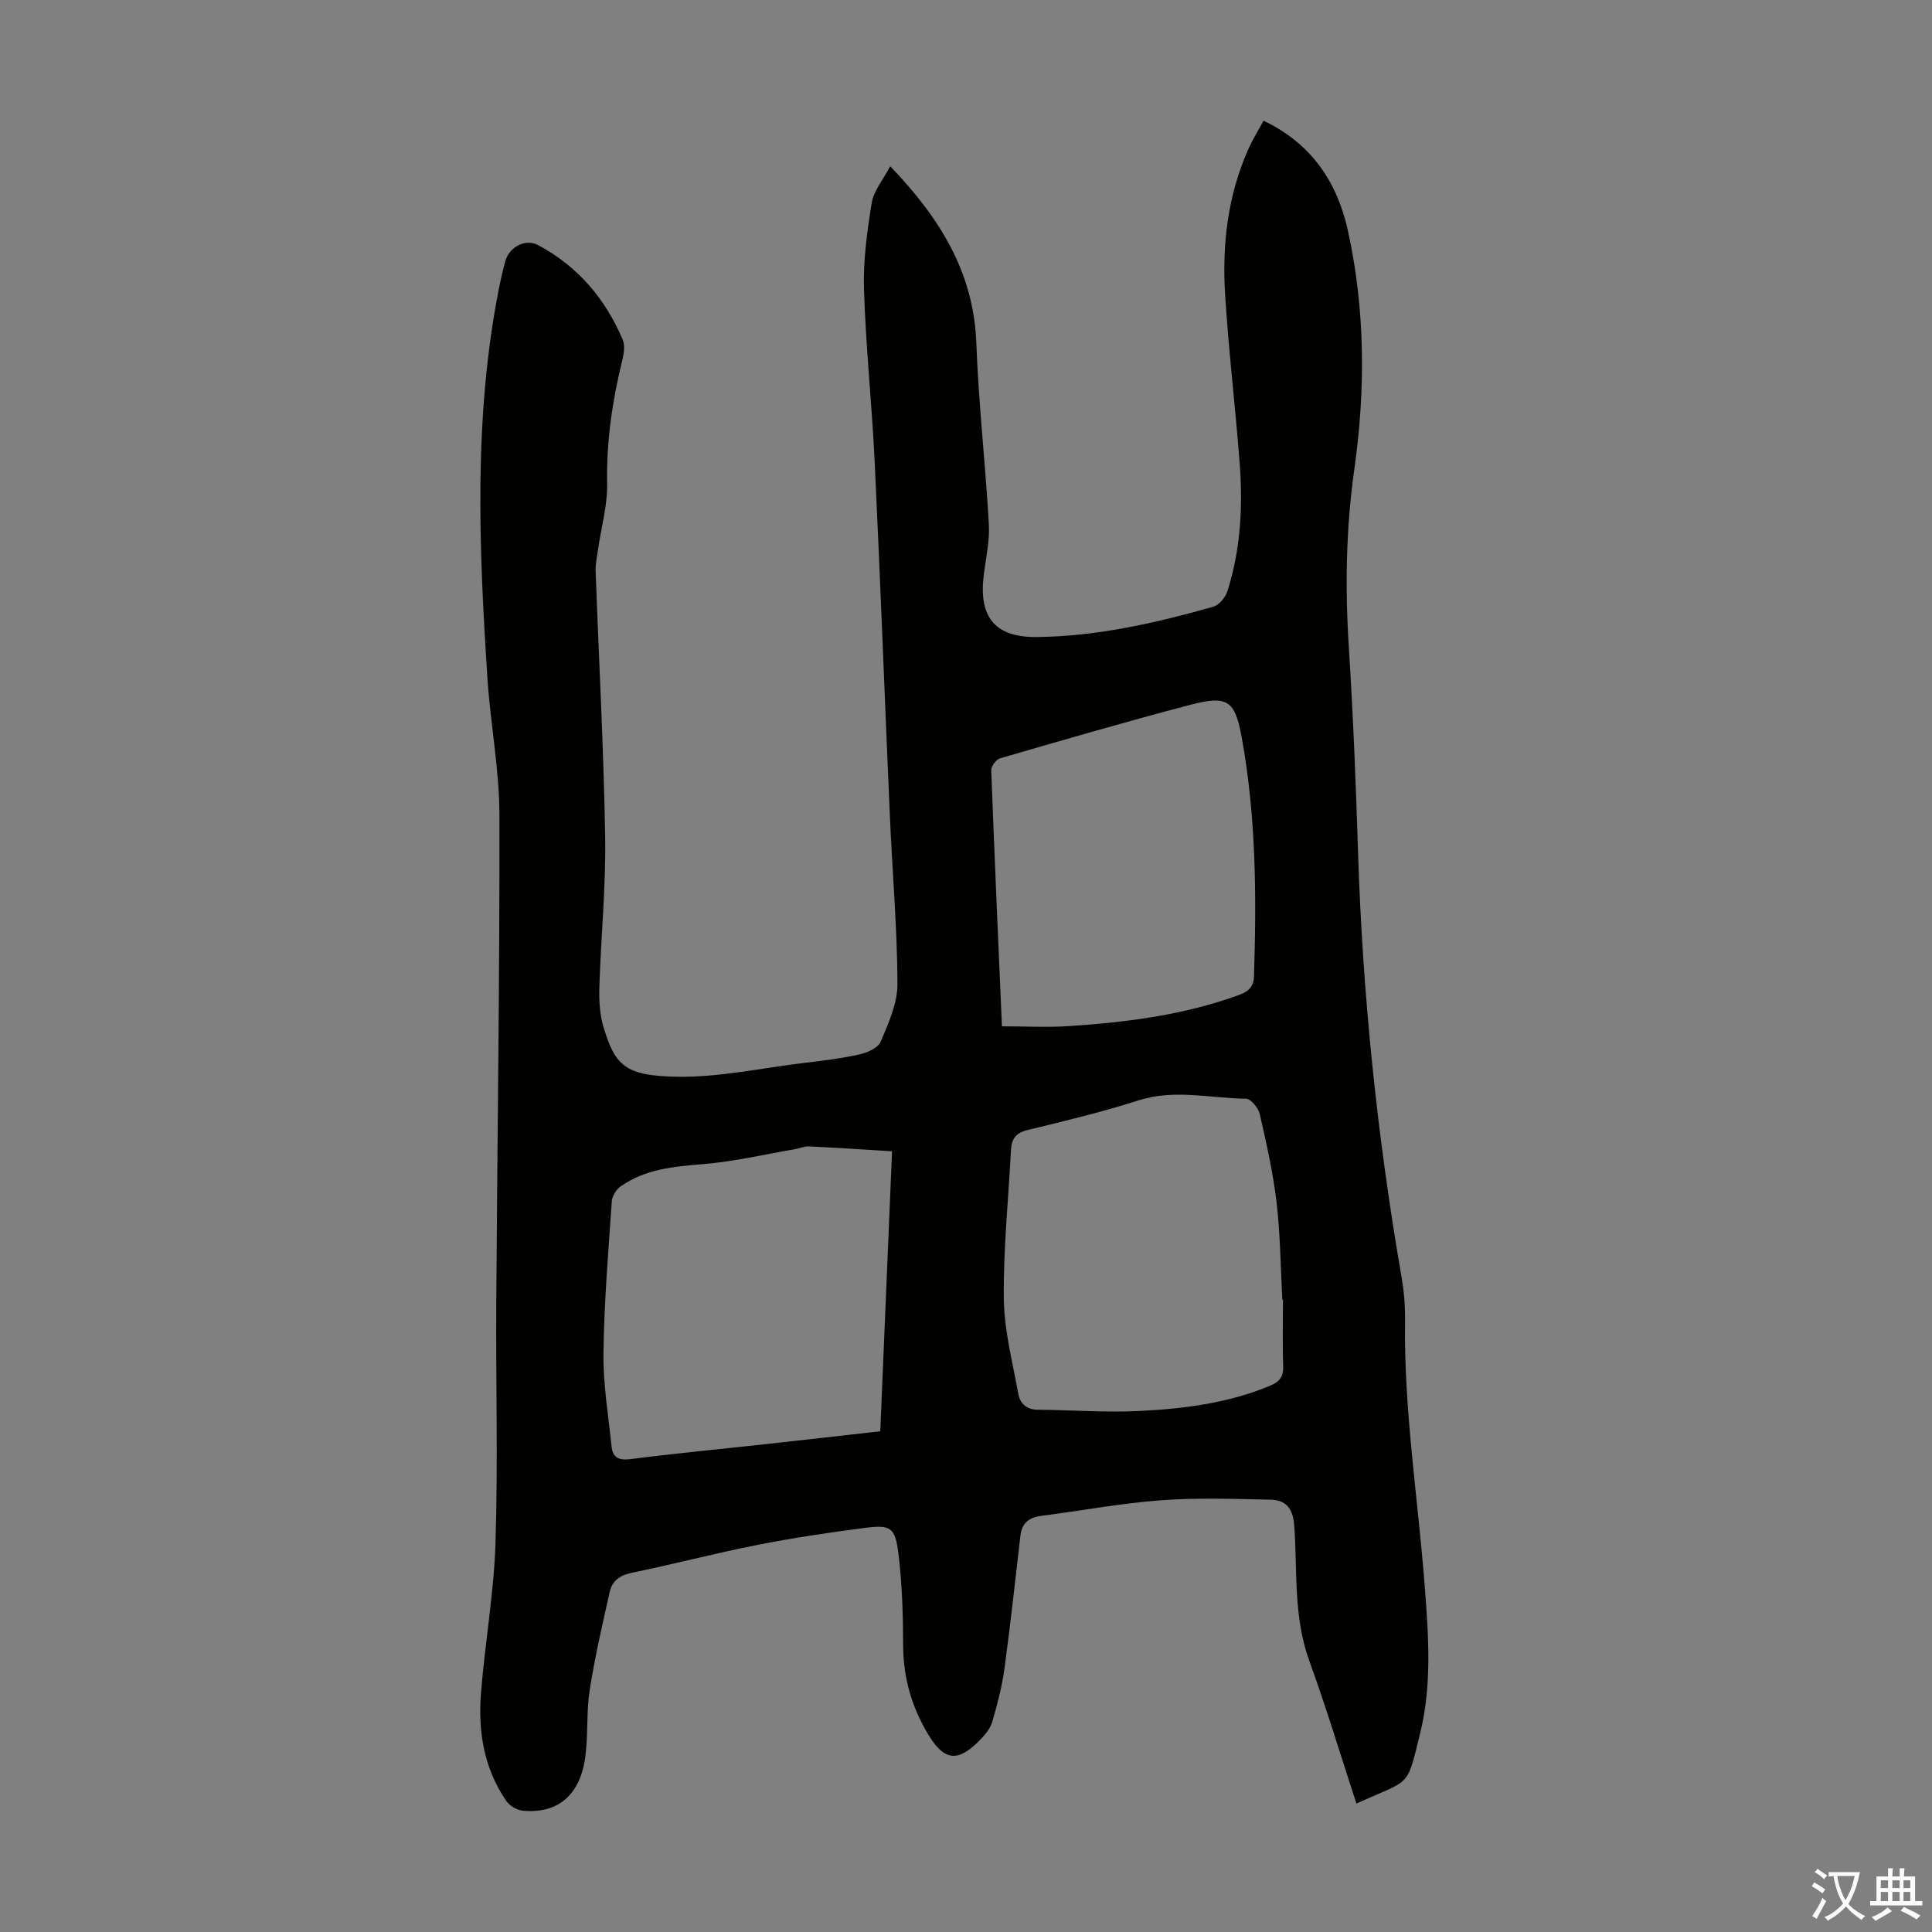 <svg enable-background="new 0 0 400 400" viewBox="0 0 400 400" xmlns="http://www.w3.org/2000/svg"><rect x="0" y="0" width="400" height="400" fill="#808080" stroke="none"/><path d="m184.31 34.42c10.33 10.76 17.29 22 17.83 36.64.46 12.5 1.89 24.97 2.59 37.46.2 3.53-.64 7.11-1.07 10.67-1.04 8.67 2.43 12.78 10.96 12.7 12.52-.12 24.61-2.9 36.57-6.27 1.19-.34 2.49-1.88 2.9-3.14 2.78-8.64 3.25-17.58 2.57-26.55-.88-11.71-2.31-23.38-3.02-35.1-.62-10.24.55-20.35 4.78-29.87.89-2.01 2.06-3.9 3.18-5.97 9.94 4.73 15.27 12.75 17.47 22.76 3.59 16.33 3.66 32.87 1.33 49.39-1.73 12.25-1.93 24.49-1.14 36.82.89 14.06 1.46 28.15 1.9 42.24.93 29.68 3.97 59.14 9.05 88.39.51 2.96.73 6.01.69 9.02-.25 18.41 2.68 36.57 4.08 54.85.78 10.16 1.52 20.38-.96 30.41-2.85 11.57-1.8 9.35-13.19 14.54-3.23-9.87-6.21-19.8-9.75-29.53-3.31-9.1-2.46-18.56-3.11-27.87-.26-3.76-1.69-5.45-4.99-5.52-7.58-.16-15.19-.43-22.73.13-8.24.62-16.4 2.17-24.6 3.21-2.55.32-4.07 1.45-4.38 4.07-1.07 9.2-2.06 18.41-3.31 27.58-.51 3.72-1.47 7.41-2.53 11.02-.42 1.42-1.54 2.74-2.61 3.83-4.52 4.58-7.32 4.25-10.6-1.16-3.43-5.67-5.21-11.75-5.23-18.46-.02-6.36-.21-12.75-.98-19.05-.67-5.47-1.6-6.01-7.02-5.32-7.42.96-14.83 2.07-22.17 3.52-8.77 1.73-17.43 4-26.18 5.81-2.44.51-3.92 1.75-4.41 3.93-1.51 6.73-3.07 13.47-4.14 20.28-.7 4.51-.31 9.18-.89 13.72-1.03 8.02-5.68 11.98-12.98 11.28-1.21-.12-2.72-1.01-3.41-2.02-4.57-6.65-5.84-14.26-5.24-22.09.8-10.47 2.69-20.89 3.02-31.36.52-16.66.05-33.34.16-50.01.21-33.57.72-67.15.65-100.72-.02-9.46-1.88-18.91-2.49-28.38-1.74-26.83-2.88-53.65 2.33-80.29.39-1.97.84-3.94 1.36-5.88.8-2.98 4.15-4.81 6.84-3.37 8.18 4.37 13.9 11.1 17.49 19.58.5 1.19.24 2.88-.09 4.23-2.06 8.39-3.31 16.82-3.14 25.53.09 4.49-1.21 9.01-1.86 13.53-.22 1.53-.57 3.08-.52 4.61.66 18.34 1.67 36.67 1.97 55.02.17 10.38-.88 20.77-1.2 31.17-.08 2.76.08 5.68.88 8.29 2.41 7.94 4.48 10.05 15.34 10.21 8.52.12 17.07-1.74 25.6-2.79 3.99-.49 8.01-.95 11.93-1.81 1.66-.36 3.94-1.34 4.49-2.65 1.62-3.83 3.5-7.96 3.48-11.97-.05-11.51-1.05-23.01-1.56-34.53-1.08-24.48-1.98-48.97-3.15-73.45-.57-11.96-1.85-23.88-2.22-35.84-.19-5.95.65-11.99 1.6-17.9.41-2.48 2.32-4.7 3.83-7.57zm81.32 234.67c-.05 0-.09 0-.14 0-.36-6.7-.41-13.43-1.18-20.08-.72-6.18-2.11-12.29-3.49-18.36-.29-1.26-1.85-3.16-2.85-3.17-7.42-.09-14.81-2.05-22.28.35-7.54 2.42-15.27 4.26-22.97 6.14-2.41.59-3.29 1.83-3.41 4.12-.52 10.26-1.6 20.52-1.48 30.77.08 6.59 1.81 13.18 3 19.73.35 1.94 1.67 3.26 4.01 3.28 7.02.05 14.06.61 21.05.26 9.26-.46 18.47-1.62 27.16-5.27 1.87-.79 2.71-1.84 2.62-4-.17-4.61-.04-9.19-.04-13.77zm-83.38 27.24c.82-19.47 1.62-38.63 2.44-57.97-6.1-.37-11.67-.75-17.24-1.01-.96-.05-1.94.43-2.92.59-6.35 1.08-12.67 2.58-19.07 3.09-6 .48-11.82 1.03-16.89 4.54-.93.64-1.82 2.01-1.9 3.1-.72 10.49-1.6 20.99-1.73 31.49-.08 6.42 1.01 12.86 1.67 19.28.23 2.26 1.4 2.98 3.89 2.66 9.42-1.21 18.89-2.1 28.34-3.14 7.76-.85 15.5-1.74 23.41-2.63zm25.19-83.84c4.87 0 9.43.25 13.95-.05 11.94-.79 23.78-2.3 35.13-6.44 1.85-.67 3.03-1.63 3.1-3.79.54-16.56.45-33.09-2.52-49.45-1.42-7.8-2.93-8.86-10.72-6.82-13.17 3.45-26.24 7.27-39.32 11.06-.81.23-1.86 1.64-1.83 2.46.64 17.31 1.41 34.61 2.21 53.03z" fill="#010100"/><g fill="#fcfbfa"><path d="m377.9 391.2c-.2.3-.4.5-.6.8-.7-.6-1.4-1-2.2-1.5.2-.3.4-.5.5-.8.6.4 1.4.8 2.3 1.5zm-1.8 6.1c-.2-.2-.5-.4-.9-.6.4-.6.8-1.2 1.2-1.9s.7-1.3.9-1.9c.3.3.5.5.8.7-.7 1.3-1.4 2.6-2 3.7zm2.2-9c-.3.3-.5.5-.6.8-.6-.6-1.3-1.1-2-1.5.3-.3.5-.5.6-.7.6.5 1.3.9 2 1.4zm.3.2v-.9h2 4.5c-.3 1.3-.6 2.5-1 3.6s-.9 2.1-1.4 3c.4.5 1 1 1.6 1.4s1.2.8 1.9 1.1c-.3.2-.5.4-.8.8-.4-.3-1-.7-1.6-1.2s-1.2-1.1-1.6-1.6c-.5.6-1.1 1.1-1.7 1.6s-1.4.9-2.1 1.4c-.1-.3-.3-.5-.7-.8.6-.2 1.2-.5 1.9-1s1.4-1.1 2-1.8c-.5-.8-.9-1.6-1.2-2.5s-.6-2-.8-3.2c-.4.1-.7.1-1 .1zm2.5 2.7c.3 1 .7 1.7 1 2.2.3-.5.6-1.1 1-2s.6-1.9.9-3h-3.2-.4c.1.9.3 1.8.7 2.8z"/><path d="m396.5 388.5v1.5 3.6h1.5v.9c-.4 0-1 0-1.7 0h-7.9c-.5 0-.9 0-1.2 0v-.9h1.3v-3.5c0-.7 0-1.2 0-1.6h2.4c0-.8 0-1.4 0-1.7h1c0 .3-.1.8-.1 1.7h1.5c0-.8 0-1.4 0-1.7h1c0 .3-.1.9-.1 1.7zm-8.2 9.2c-.2-.3-.5-.5-.8-.8.8-.3 1.4-.6 1.9-.9s1-.7 1.4-1.1c.3.3.6.5.9.8-1.6 1-2.8 1.6-3.4 2zm2.6-6.8v-1.6h-1.5v1.6zm0 2.7v-1.9h-1.5v1.9zm2.4-2.7v-1.6h-1.5v1.6zm0 2.7v-1.9h-1.5v1.9zm.2 2 .7-.8c.4.2.9.5 1.6.8s1.3.7 1.8 1c-.3.3-.5.5-.8.8-.4-.3-1.5-1-3.3-1.8zm2-4.7v-1.6h-1.4v1.6zm0 2.7v-1.9h-1.4v1.9z"/></g></svg>